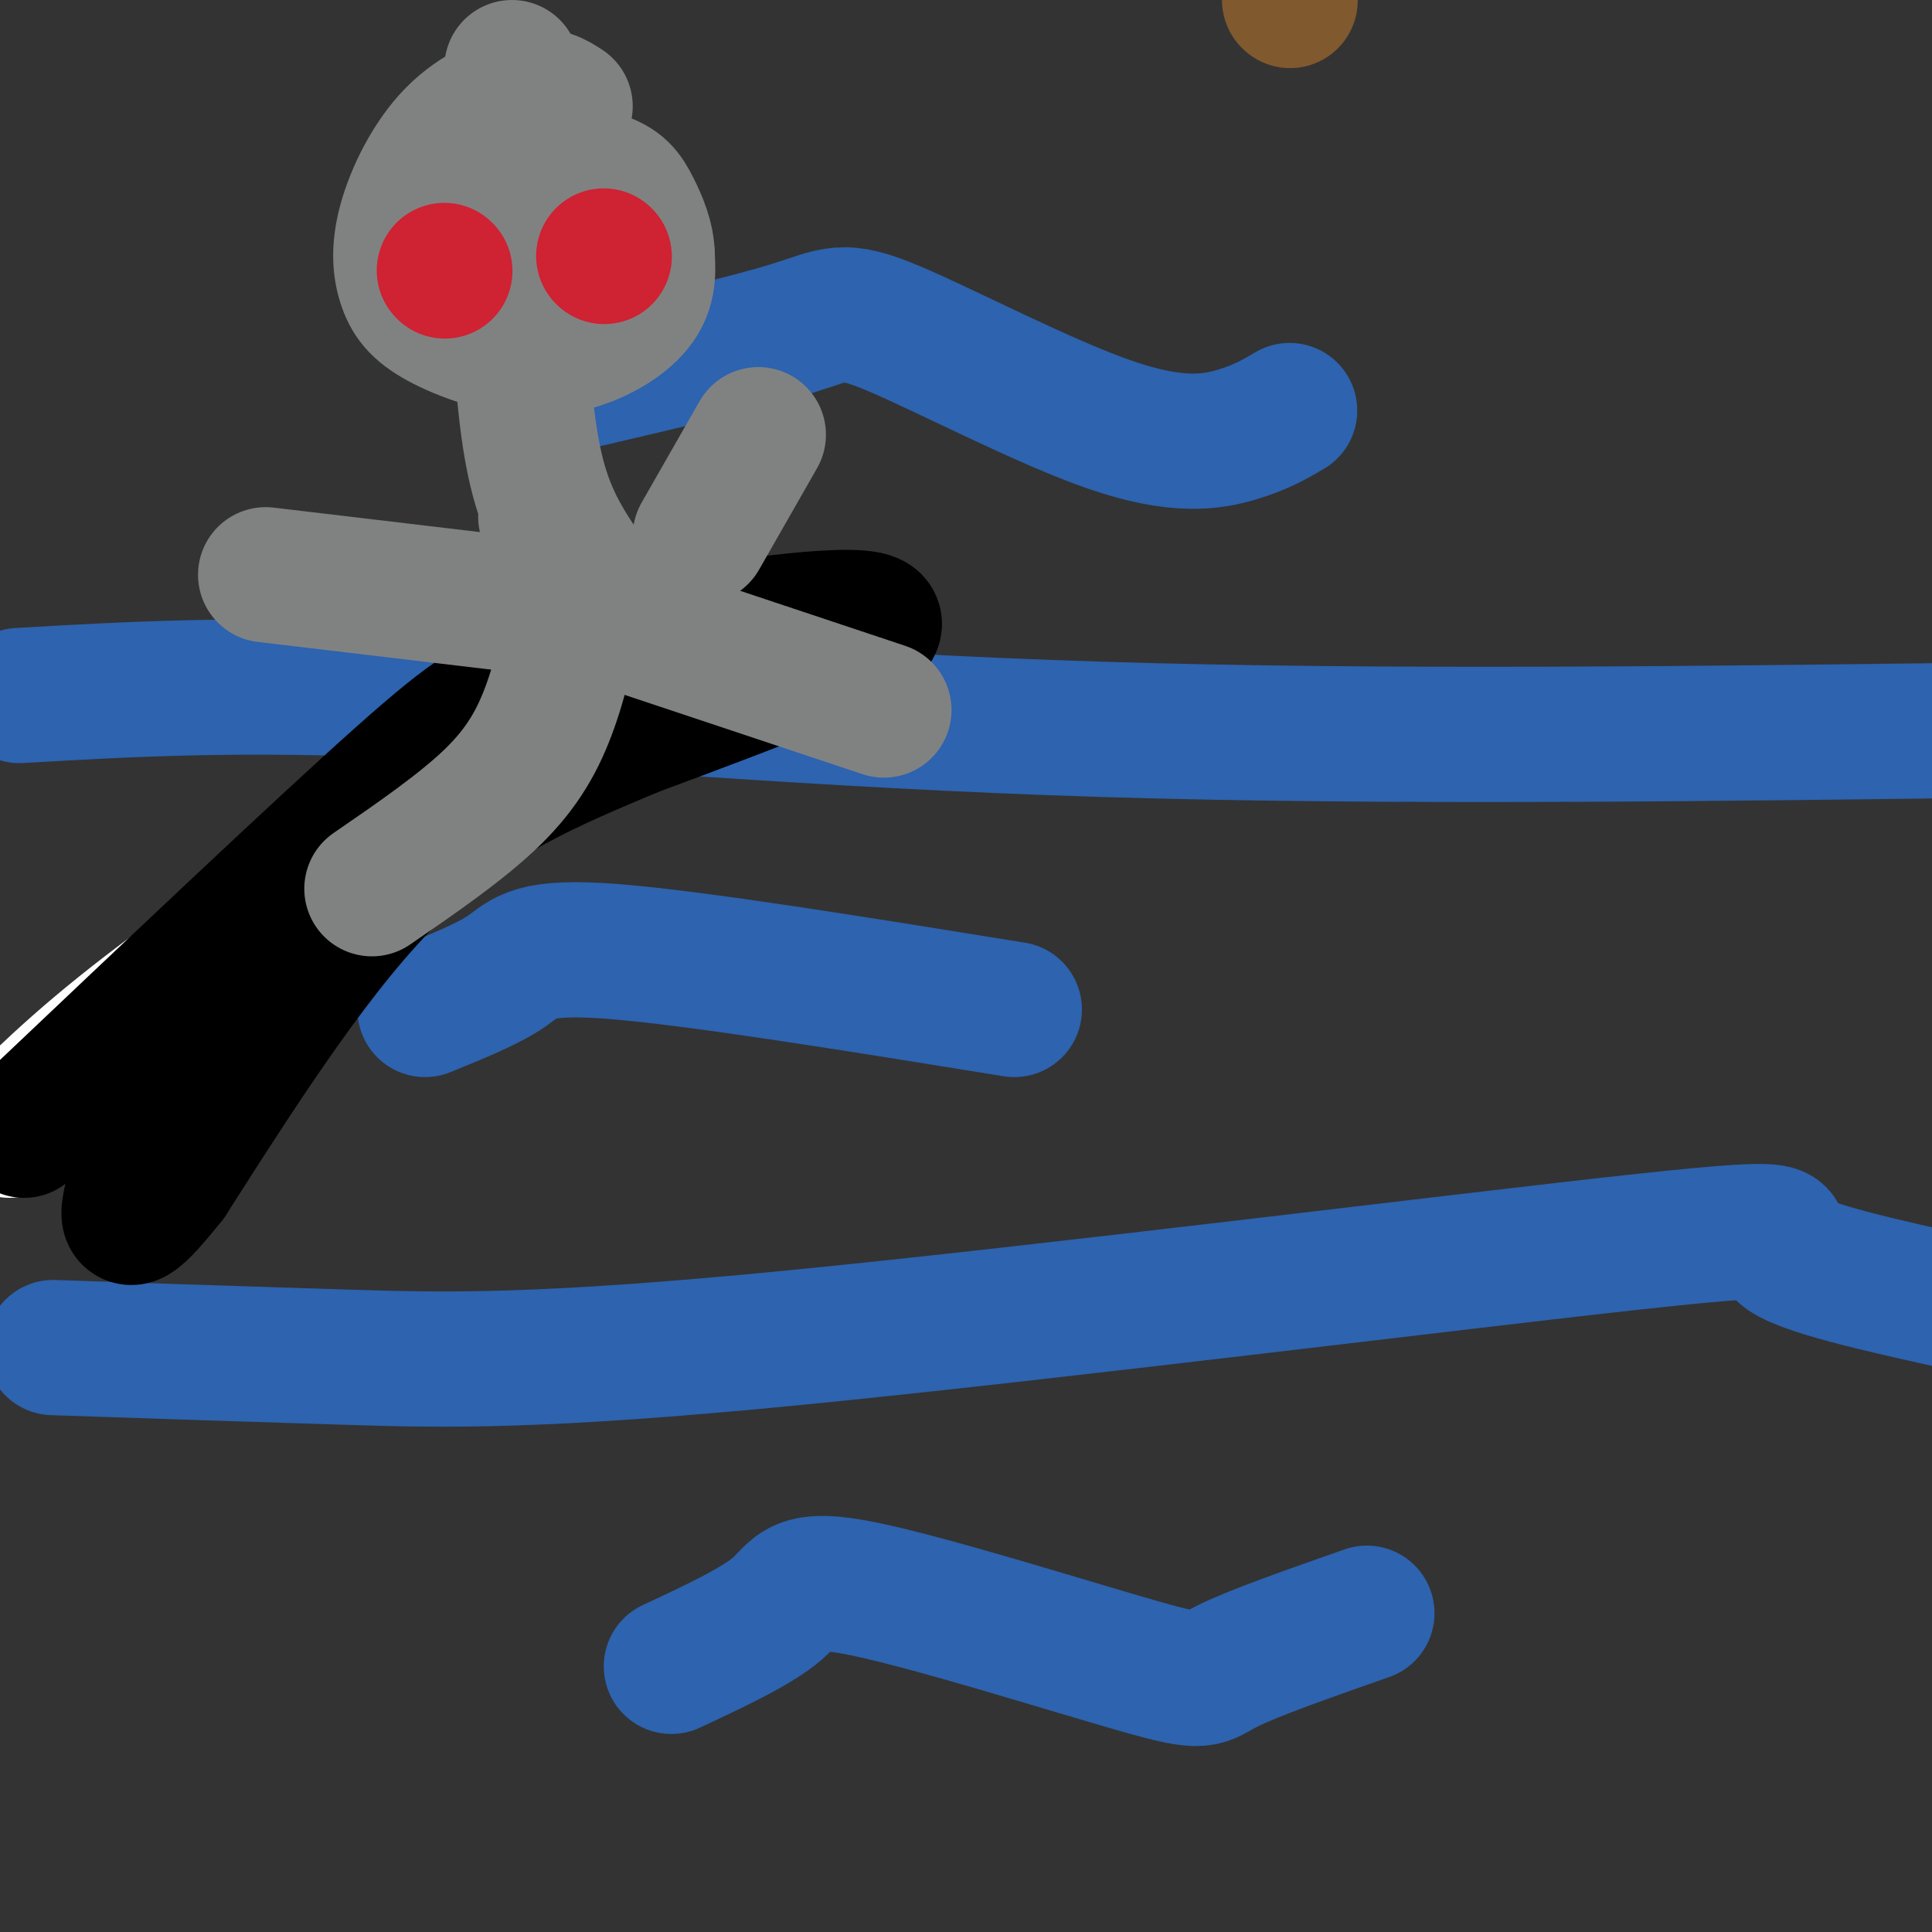 <svg viewBox='0 0 400 400' version='1.1' xmlns='http://www.w3.org/2000/svg' xmlns:xlink='http://www.w3.org/1999/xlink'><rect x="0" y="0" width="400" height="400" fill="#333333" stroke="none"/><g fill='none' stroke='#81592f' stroke-width='28' stroke-linecap='round' stroke-linejoin='round'><path d='M267,0c0.000,0.000 0.100,0.100 0.1,0.1'/></g>
<g fill='none' stroke='#2d63af' stroke-width='28' stroke-linecap='round' stroke-linejoin='round'><path d='M11,279c20.526,0.694 41.053,1.388 61,2c19.947,0.612 39.316,1.144 92,-4c52.684,-5.144 138.684,-15.962 176,-20c37.316,-4.038 25.947,-1.297 29,2c3.053,3.297 20.526,7.148 38,11'/><path d='M4,144c22.667,-1.311 45.333,-2.622 81,-1c35.667,1.622 84.333,6.178 143,8c58.667,1.822 127.333,0.911 196,0'/><path d='M424,151c35.833,0.167 27.417,0.583 19,1'/><path d='M88,209c6.578,-2.667 13.156,-5.333 17,-8c3.844,-2.667 4.956,-5.333 22,-4c17.044,1.333 50.022,6.667 83,12'/><path d='M139,345c8.890,-4.152 17.780,-8.303 22,-12c4.220,-3.697 3.770,-6.939 18,-4c14.230,2.939 43.139,12.061 57,16c13.861,3.939 12.675,2.697 18,0c5.325,-2.697 17.163,-6.848 29,-11'/><path d='M120,79c17.392,-4.067 34.785,-8.134 44,-11c9.215,-2.866 10.254,-4.531 21,0c10.746,4.531 31.201,15.258 45,20c13.799,4.742 20.943,3.498 26,2c5.057,-1.498 8.029,-3.249 11,-5'/></g>
<g fill='none' stroke='#ffffff' stroke-width='28' stroke-linecap='round' stroke-linejoin='round'><path d='M2,234c8.542,-8.405 17.083,-16.810 35,-30c17.917,-13.190 45.208,-31.167 60,-41c14.792,-9.833 17.083,-11.524 23,-14c5.917,-2.476 15.458,-5.738 25,-9'/><path d='M145,140c7.833,-3.000 14.917,-6.000 22,-9'/></g>
<g fill='none' stroke='#000000' stroke-width='28' stroke-linecap='round' stroke-linejoin='round'><path d='M5,234c30.778,-29.178 61.556,-58.356 78,-73c16.444,-14.644 18.556,-14.756 25,-17c6.444,-2.244 17.222,-6.622 28,-11'/><path d='M136,133c16.578,-3.578 44.022,-7.022 45,-4c0.978,3.022 -24.511,12.511 -50,22'/><path d='M131,151c-16.578,7.022 -33.022,13.578 -49,29c-15.978,15.422 -31.489,39.711 -47,64'/><path d='M35,244c-9.167,11.500 -8.583,8.250 -8,5'/></g>
<g fill='none' stroke='#808282' stroke-width='28' stroke-linecap='round' stroke-linejoin='round'><path d='M106,14c0.000,0.000 2.000,60.000 2,60'/><path d='M108,74c1.022,15.289 2.578,23.511 5,30c2.422,6.489 5.711,11.244 9,16'/><path d='M113,107c2.357,5.149 4.714,10.298 5,17c0.286,6.702 -1.500,14.958 -4,22c-2.500,7.042 -5.714,12.869 -12,19c-6.286,6.131 -15.643,12.565 -25,19'/><path d='M126,128c0.000,0.000 57.000,19.000 57,19'/><path d='M117,22c-1.978,-1.297 -3.956,-2.594 -8,-2c-4.044,0.594 -10.154,3.080 -15,8c-4.846,4.920 -8.430,12.274 -10,18c-1.570,5.726 -1.128,9.824 0,13c1.128,3.176 2.942,5.429 8,8c5.058,2.571 13.362,5.462 21,5c7.638,-0.462 14.611,-4.275 18,-8c3.389,-3.725 3.195,-7.363 3,-11'/><path d='M134,53c-0.024,-3.631 -1.583,-7.208 -3,-10c-1.417,-2.792 -2.690,-4.798 -7,-6c-4.310,-1.202 -11.655,-1.601 -19,-2'/><path d='M145,111c0.000,0.000 12.000,-21.000 12,-21'/><path d='M114,126c0.000,0.000 -59.000,-7.000 -59,-7'/></g>
<g fill='none' stroke='#cf2233' stroke-width='28' stroke-linecap='round' stroke-linejoin='round'><path d='M125,53c0.000,0.000 0.100,0.100 0.1,0.1'/><path d='M92,56c0.000,0.000 0.100,0.100 0.1,0.1'/></g>
</svg>